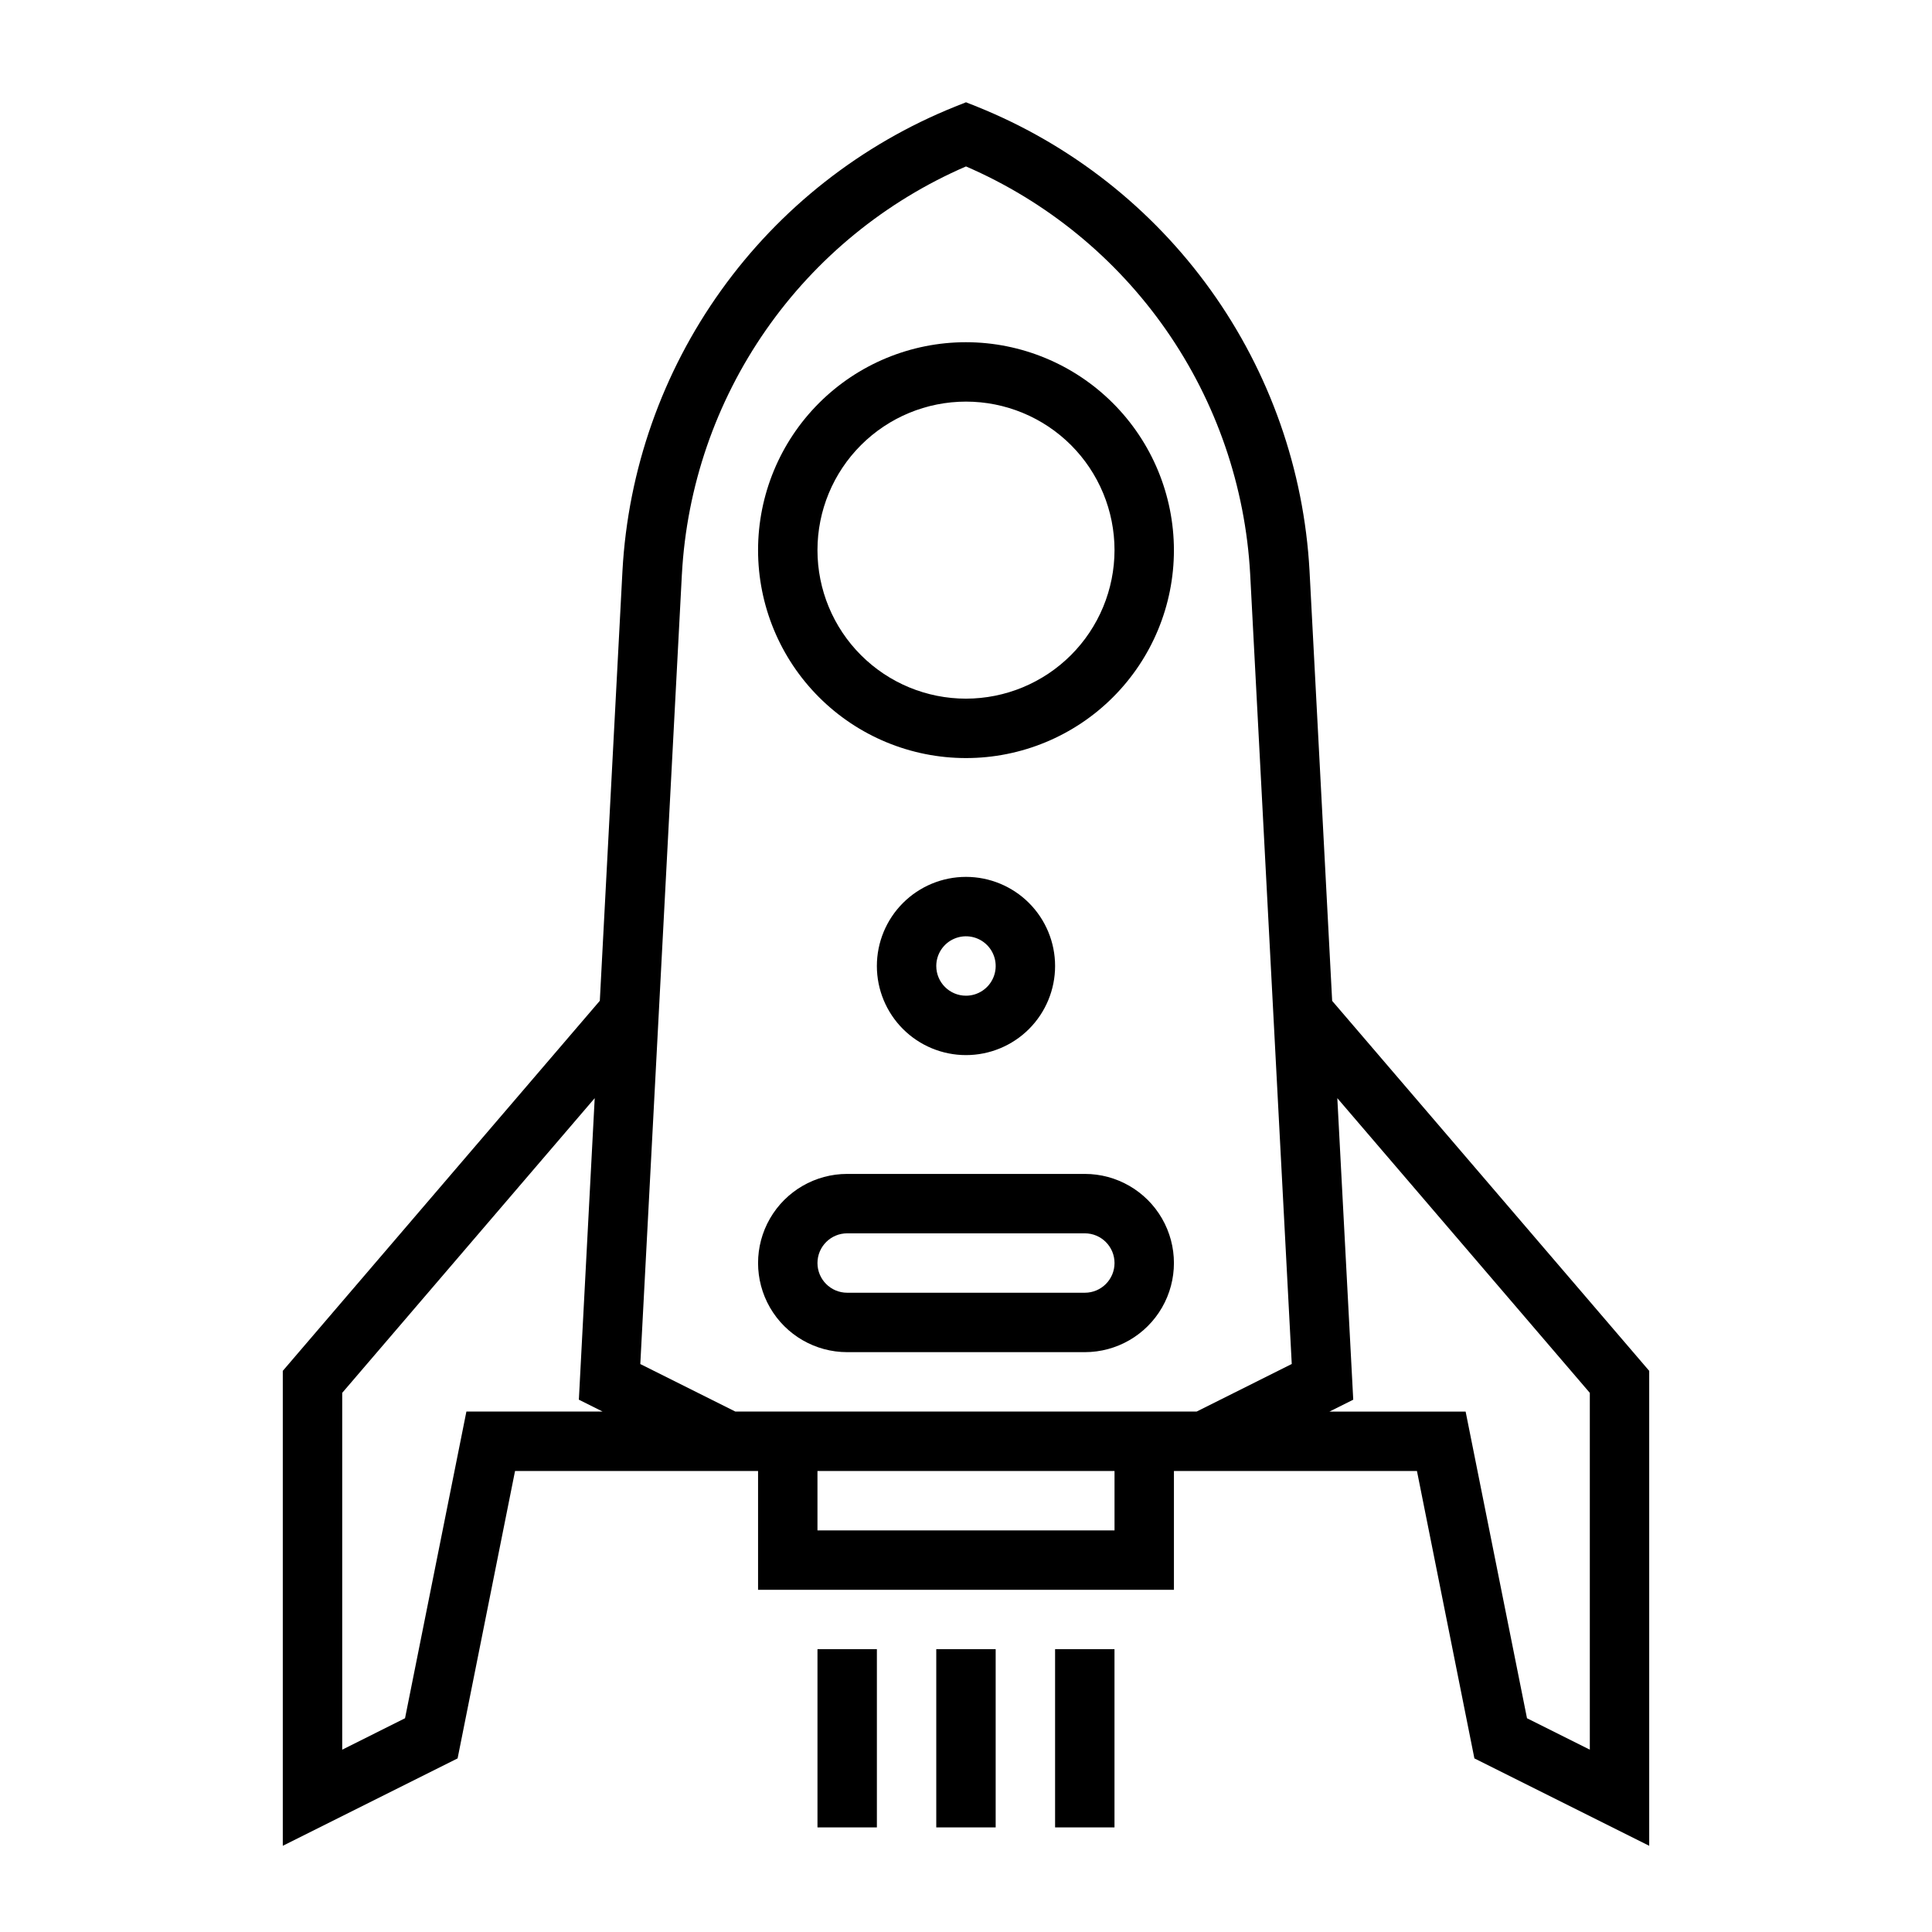 <?xml version="1.0" encoding="UTF-8"?>
<!-- Uploaded to: SVG Find, www.svgrepo.com, Generator: SVG Find Mixer Tools -->
<svg fill="#000000" width="800px" height="800px" version="1.1" viewBox="144 144 512 512" xmlns="http://www.w3.org/2000/svg">
 <g>
  <path d="m491.04 295.3c-1.465-26.766-10.535-52.559-26.141-74.348-15.609-21.793-37.109-38.684-61.98-48.684l-2.918-1.164-2.922 1.164c-24.871 10-46.371 26.891-61.977 48.684-15.609 21.789-24.68 47.582-26.145 74.348l-6 113.92-84.016 98.074v125.86l46.328-23.16 15.223-76.168h64.402v31.488h110.21v-31.488h64.402l15.223 76.168 46.328 23.16v-125.86l-84.02-98.051zm-223.44 222.78-16.262 81.273-16.648 8.328v-94.559l66.914-78.098-4.199 79.906 6.297 3.148zm171.76 31.488h-78.723v-15.742h78.723zm21.758-31.488h-122.24l-25.191-12.594 11.02-209.31h0.004c1.266-23.23 8.98-45.648 22.281-64.738 13.297-19.09 31.652-34.094 53.008-43.332 21.352 9.234 39.711 24.234 53.016 43.32 13.305 19.086 21.023 41.504 22.293 64.734l11.02 209.31zm104.2-4.957v94.559l-16.648-8.328-16.266-81.273h-36.078l6.297-3.148-4.219-79.91z"/>
  <path d="m392.12 581.05h15.742v47.23h-15.742z"/>
  <path d="m423.61 581.05h15.742v47.23h-15.742z"/>
  <path d="m360.64 581.05h15.742v47.23h-15.742z"/>
  <path d="m400 234.69c-14.617 0-28.633 5.805-38.965 16.137-10.336 10.336-16.141 24.352-16.141 38.965 0 14.617 5.805 28.633 16.141 38.965 10.332 10.336 24.348 16.141 38.965 16.141 14.613 0 28.629-5.805 38.965-16.141 10.332-10.332 16.137-24.348 16.137-38.965-0.02-14.609-5.828-28.613-16.16-38.941-10.328-10.332-24.336-16.145-38.941-16.16zm0 94.465v-0.004c-10.441 0-20.453-4.144-27.832-11.527-7.383-7.379-11.531-17.391-11.531-27.832 0-10.438 4.148-20.449 11.531-27.832 7.379-7.379 17.391-11.527 27.832-11.527 10.438 0 20.449 4.148 27.832 11.527 7.379 7.383 11.527 17.395 11.527 27.832-0.012 10.438-4.164 20.441-11.543 27.82s-17.383 11.527-27.816 11.539z"/>
  <path d="m423.61 400c0-6.266-2.488-12.273-6.914-16.699-4.43-4.43-10.438-6.918-16.699-6.918-6.266 0-12.273 2.488-16.699 6.918-4.43 4.426-6.918 10.434-6.918 16.699 0 6.262 2.488 12.27 6.918 16.699 4.426 4.426 10.434 6.914 16.699 6.914 6.262 0 12.27-2.488 16.699-6.914 4.426-4.43 6.914-10.438 6.914-16.699zm-31.488 0c0-3.184 1.918-6.055 4.859-7.273s6.328-0.547 8.582 1.707c2.25 2.25 2.922 5.637 1.703 8.578-1.215 2.941-4.086 4.859-7.269 4.859-4.348 0-7.875-3.523-7.875-7.871z"/>
  <path d="m431.49 455.1h-62.977c-8.438 0-16.234 4.504-20.453 11.809-4.219 7.309-4.219 16.309 0 23.617 4.219 7.305 12.016 11.809 20.453 11.809h62.977c8.434 0 16.23-4.504 20.449-11.809 4.219-7.309 4.219-16.309 0-23.617-4.219-7.305-12.016-11.809-20.449-11.809zm0 31.488h-62.977c-4.348 0-7.875-3.523-7.875-7.871s3.527-7.871 7.875-7.871h62.977c4.348 0 7.871 3.523 7.871 7.871s-3.523 7.871-7.871 7.871z"/>
 </g>
</svg>